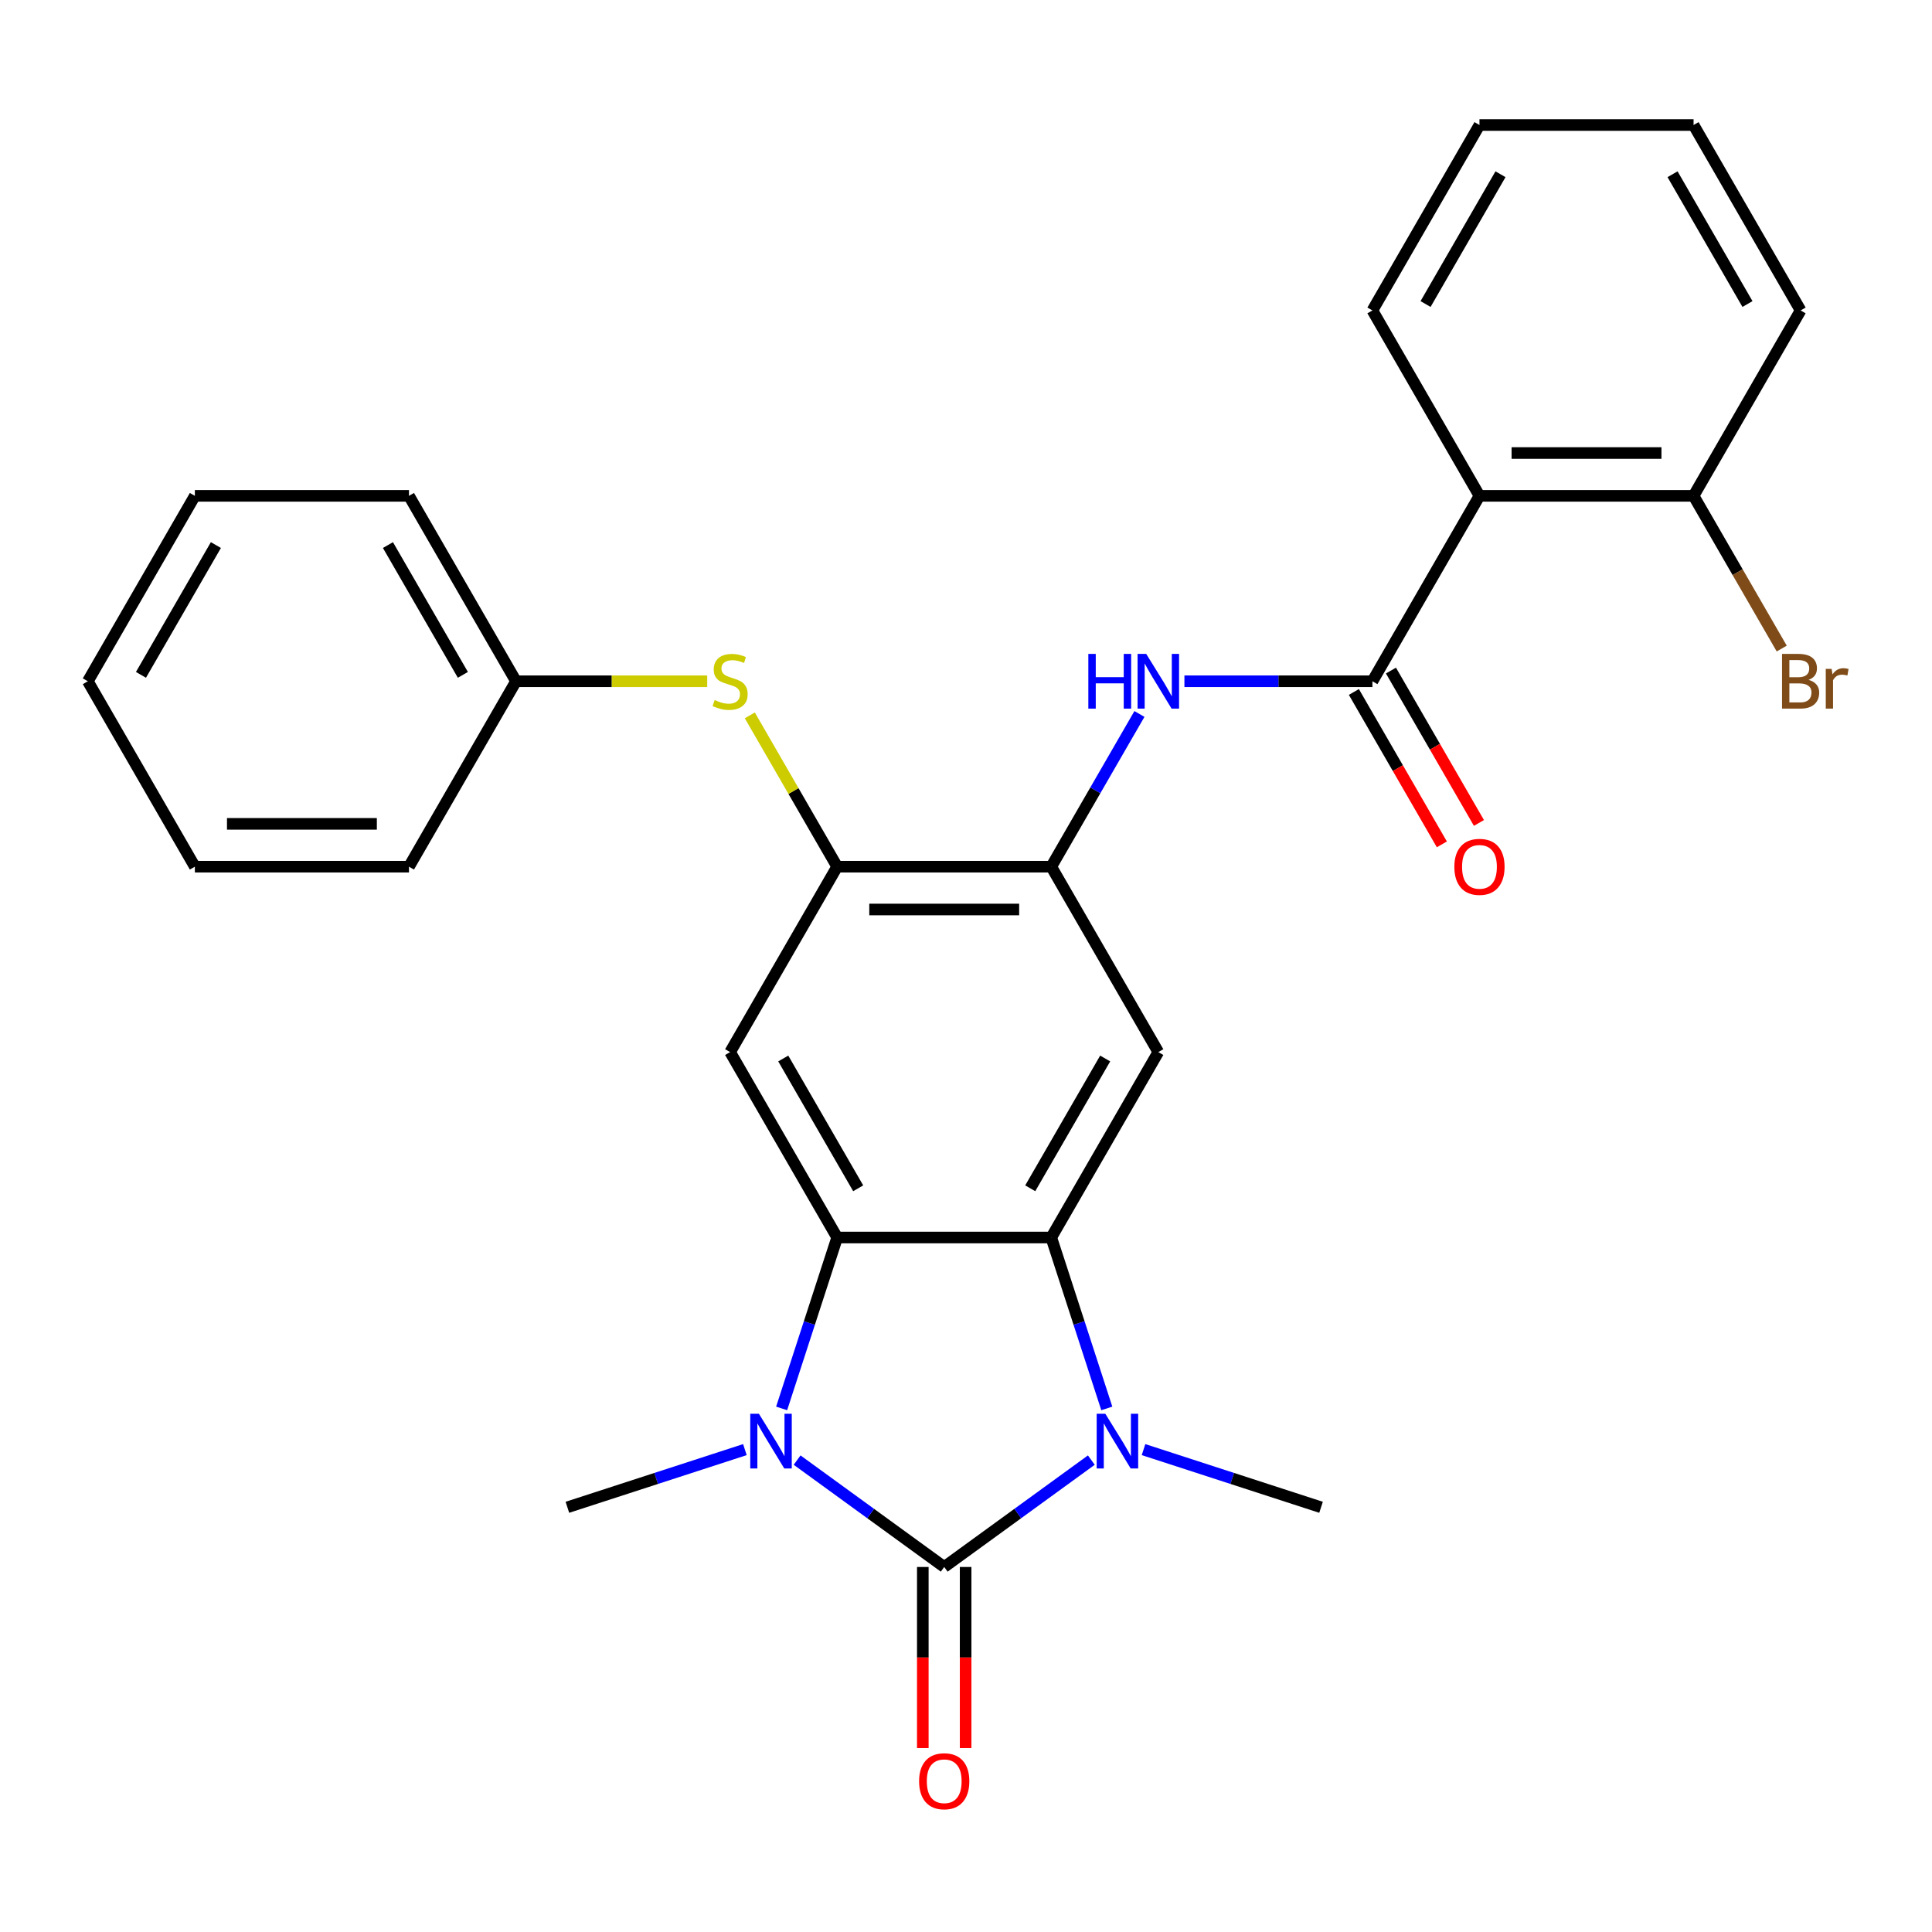 <?xml version='1.0' encoding='iso-8859-1'?>
<svg version='1.1' baseProfile='full'
              xmlns='http://www.w3.org/2000/svg'
                      xmlns:rdkit='http://www.rdkit.org/xml'
                      xmlns:xlink='http://www.w3.org/1999/xlink'
                  xml:space='preserve'
width='1000px' height='1000px' viewBox='0 0 1000 1000'>
<!-- END OF HEADER -->
<rect style='opacity:1.0;fill:#FFFFFF;stroke:none' width='1000' height='1000' x='0' y='0'> </rect>
<path class='bond-0' d='M 488.725,811.064 L 450.654,783.404' style='fill:none;fill-rule:evenodd;stroke:#000000;stroke-width:6px;stroke-linecap:butt;stroke-linejoin:miter;stroke-opacity:1' />
<path class='bond-0' d='M 450.654,783.404 L 412.582,755.743' style='fill:none;fill-rule:evenodd;stroke:#0000FF;stroke-width:6px;stroke-linecap:butt;stroke-linejoin:miter;stroke-opacity:1' />
<path class='bond-1' d='M 488.725,811.064 L 526.796,783.404' style='fill:none;fill-rule:evenodd;stroke:#000000;stroke-width:6px;stroke-linecap:butt;stroke-linejoin:miter;stroke-opacity:1' />
<path class='bond-1' d='M 526.796,783.404 L 564.868,755.743' style='fill:none;fill-rule:evenodd;stroke:#0000FF;stroke-width:6px;stroke-linecap:butt;stroke-linejoin:miter;stroke-opacity:1' />
<path class='bond-12' d='M 477.643,811.064 L 477.643,857.928' style='fill:none;fill-rule:evenodd;stroke:#000000;stroke-width:6px;stroke-linecap:butt;stroke-linejoin:miter;stroke-opacity:1' />
<path class='bond-12' d='M 477.643,857.928 L 477.643,904.791' style='fill:none;fill-rule:evenodd;stroke:#FF0000;stroke-width:6px;stroke-linecap:butt;stroke-linejoin:miter;stroke-opacity:1' />
<path class='bond-12' d='M 499.807,811.064 L 499.807,857.928' style='fill:none;fill-rule:evenodd;stroke:#000000;stroke-width:6px;stroke-linecap:butt;stroke-linejoin:miter;stroke-opacity:1' />
<path class='bond-12' d='M 499.807,857.928 L 499.807,904.791' style='fill:none;fill-rule:evenodd;stroke:#FF0000;stroke-width:6px;stroke-linecap:butt;stroke-linejoin:miter;stroke-opacity:1' />
<path class='bond-2' d='M 404.573,728.997 L 418.944,684.765' style='fill:none;fill-rule:evenodd;stroke:#0000FF;stroke-width:6px;stroke-linecap:butt;stroke-linejoin:miter;stroke-opacity:1' />
<path class='bond-2' d='M 418.944,684.765 L 433.316,640.533' style='fill:none;fill-rule:evenodd;stroke:#000000;stroke-width:6px;stroke-linecap:butt;stroke-linejoin:miter;stroke-opacity:1' />
<path class='bond-15' d='M 385.561,750.317 L 339.62,765.244' style='fill:none;fill-rule:evenodd;stroke:#0000FF;stroke-width:6px;stroke-linecap:butt;stroke-linejoin:miter;stroke-opacity:1' />
<path class='bond-15' d='M 339.62,765.244 L 293.678,780.172' style='fill:none;fill-rule:evenodd;stroke:#000000;stroke-width:6px;stroke-linecap:butt;stroke-linejoin:miter;stroke-opacity:1' />
<path class='bond-3' d='M 572.877,728.997 L 558.506,684.765' style='fill:none;fill-rule:evenodd;stroke:#0000FF;stroke-width:6px;stroke-linecap:butt;stroke-linejoin:miter;stroke-opacity:1' />
<path class='bond-3' d='M 558.506,684.765 L 544.134,640.533' style='fill:none;fill-rule:evenodd;stroke:#000000;stroke-width:6px;stroke-linecap:butt;stroke-linejoin:miter;stroke-opacity:1' />
<path class='bond-16' d='M 591.889,750.317 L 637.83,765.244' style='fill:none;fill-rule:evenodd;stroke:#0000FF;stroke-width:6px;stroke-linecap:butt;stroke-linejoin:miter;stroke-opacity:1' />
<path class='bond-16' d='M 637.83,765.244 L 683.772,780.172' style='fill:none;fill-rule:evenodd;stroke:#000000;stroke-width:6px;stroke-linecap:butt;stroke-linejoin:miter;stroke-opacity:1' />
<path class='bond-6' d='M 433.316,640.533 L 377.907,544.562' style='fill:none;fill-rule:evenodd;stroke:#000000;stroke-width:6px;stroke-linecap:butt;stroke-linejoin:miter;stroke-opacity:1' />
<path class='bond-6' d='M 444.199,615.056 L 405.413,547.876' style='fill:none;fill-rule:evenodd;stroke:#000000;stroke-width:6px;stroke-linecap:butt;stroke-linejoin:miter;stroke-opacity:1' />
<path class='bond-28' d='M 433.316,640.533 L 544.134,640.533' style='fill:none;fill-rule:evenodd;stroke:#000000;stroke-width:6px;stroke-linecap:butt;stroke-linejoin:miter;stroke-opacity:1' />
<path class='bond-5' d='M 544.134,640.533 L 599.543,544.562' style='fill:none;fill-rule:evenodd;stroke:#000000;stroke-width:6px;stroke-linecap:butt;stroke-linejoin:miter;stroke-opacity:1' />
<path class='bond-5' d='M 533.251,615.056 L 572.037,547.876' style='fill:none;fill-rule:evenodd;stroke:#000000;stroke-width:6px;stroke-linecap:butt;stroke-linejoin:miter;stroke-opacity:1' />
<path class='bond-4' d='M 710.36,352.621 L 661.707,352.621' style='fill:none;fill-rule:evenodd;stroke:#000000;stroke-width:6px;stroke-linecap:butt;stroke-linejoin:miter;stroke-opacity:1' />
<path class='bond-4' d='M 661.707,352.621 L 613.053,352.621' style='fill:none;fill-rule:evenodd;stroke:#0000FF;stroke-width:6px;stroke-linecap:butt;stroke-linejoin:miter;stroke-opacity:1' />
<path class='bond-7' d='M 710.36,352.621 L 765.769,256.65' style='fill:none;fill-rule:evenodd;stroke:#000000;stroke-width:6px;stroke-linecap:butt;stroke-linejoin:miter;stroke-opacity:1' />
<path class='bond-14' d='M 700.763,358.162 L 723.534,397.602' style='fill:none;fill-rule:evenodd;stroke:#000000;stroke-width:6px;stroke-linecap:butt;stroke-linejoin:miter;stroke-opacity:1' />
<path class='bond-14' d='M 723.534,397.602 L 746.305,437.042' style='fill:none;fill-rule:evenodd;stroke:#FF0000;stroke-width:6px;stroke-linecap:butt;stroke-linejoin:miter;stroke-opacity:1' />
<path class='bond-14' d='M 719.957,347.08 L 742.728,386.52' style='fill:none;fill-rule:evenodd;stroke:#000000;stroke-width:6px;stroke-linecap:butt;stroke-linejoin:miter;stroke-opacity:1' />
<path class='bond-14' d='M 742.728,386.52 L 765.499,425.96' style='fill:none;fill-rule:evenodd;stroke:#FF0000;stroke-width:6px;stroke-linecap:butt;stroke-linejoin:miter;stroke-opacity:1' />
<path class='bond-8' d='M 599.543,544.562 L 544.134,448.592' style='fill:none;fill-rule:evenodd;stroke:#000000;stroke-width:6px;stroke-linecap:butt;stroke-linejoin:miter;stroke-opacity:1' />
<path class='bond-9' d='M 377.907,544.562 L 433.316,448.592' style='fill:none;fill-rule:evenodd;stroke:#000000;stroke-width:6px;stroke-linecap:butt;stroke-linejoin:miter;stroke-opacity:1' />
<path class='bond-13' d='M 765.769,256.65 L 876.587,256.65' style='fill:none;fill-rule:evenodd;stroke:#000000;stroke-width:6px;stroke-linecap:butt;stroke-linejoin:miter;stroke-opacity:1' />
<path class='bond-13' d='M 782.392,234.486 L 859.964,234.486' style='fill:none;fill-rule:evenodd;stroke:#000000;stroke-width:6px;stroke-linecap:butt;stroke-linejoin:miter;stroke-opacity:1' />
<path class='bond-19' d='M 765.769,256.65 L 710.36,160.679' style='fill:none;fill-rule:evenodd;stroke:#000000;stroke-width:6px;stroke-linecap:butt;stroke-linejoin:miter;stroke-opacity:1' />
<path class='bond-10' d='M 544.134,448.592 L 566.951,409.071' style='fill:none;fill-rule:evenodd;stroke:#000000;stroke-width:6px;stroke-linecap:butt;stroke-linejoin:miter;stroke-opacity:1' />
<path class='bond-10' d='M 566.951,409.071 L 589.768,369.551' style='fill:none;fill-rule:evenodd;stroke:#0000FF;stroke-width:6px;stroke-linecap:butt;stroke-linejoin:miter;stroke-opacity:1' />
<path class='bond-29' d='M 544.134,448.592 L 433.316,448.592' style='fill:none;fill-rule:evenodd;stroke:#000000;stroke-width:6px;stroke-linecap:butt;stroke-linejoin:miter;stroke-opacity:1' />
<path class='bond-29' d='M 527.511,470.755 L 449.939,470.755' style='fill:none;fill-rule:evenodd;stroke:#000000;stroke-width:6px;stroke-linecap:butt;stroke-linejoin:miter;stroke-opacity:1' />
<path class='bond-11' d='M 433.316,448.592 L 410.707,409.431' style='fill:none;fill-rule:evenodd;stroke:#000000;stroke-width:6px;stroke-linecap:butt;stroke-linejoin:miter;stroke-opacity:1' />
<path class='bond-11' d='M 410.707,409.431 L 388.098,370.271' style='fill:none;fill-rule:evenodd;stroke:#CCCC00;stroke-width:6px;stroke-linecap:butt;stroke-linejoin:miter;stroke-opacity:1' />
<path class='bond-17' d='M 366.057,352.621 L 316.573,352.621' style='fill:none;fill-rule:evenodd;stroke:#CCCC00;stroke-width:6px;stroke-linecap:butt;stroke-linejoin:miter;stroke-opacity:1' />
<path class='bond-17' d='M 316.573,352.621 L 267.09,352.621' style='fill:none;fill-rule:evenodd;stroke:#000000;stroke-width:6px;stroke-linecap:butt;stroke-linejoin:miter;stroke-opacity:1' />
<path class='bond-18' d='M 876.587,256.65 L 899.404,296.17' style='fill:none;fill-rule:evenodd;stroke:#000000;stroke-width:6px;stroke-linecap:butt;stroke-linejoin:miter;stroke-opacity:1' />
<path class='bond-18' d='M 899.404,296.17 L 922.221,335.69' style='fill:none;fill-rule:evenodd;stroke:#7F4C19;stroke-width:6px;stroke-linecap:butt;stroke-linejoin:miter;stroke-opacity:1' />
<path class='bond-20' d='M 876.587,256.65 L 931.995,160.679' style='fill:none;fill-rule:evenodd;stroke:#000000;stroke-width:6px;stroke-linecap:butt;stroke-linejoin:miter;stroke-opacity:1' />
<path class='bond-21' d='M 267.09,352.621 L 211.681,256.65' style='fill:none;fill-rule:evenodd;stroke:#000000;stroke-width:6px;stroke-linecap:butt;stroke-linejoin:miter;stroke-opacity:1' />
<path class='bond-21' d='M 239.584,349.307 L 200.798,282.127' style='fill:none;fill-rule:evenodd;stroke:#000000;stroke-width:6px;stroke-linecap:butt;stroke-linejoin:miter;stroke-opacity:1' />
<path class='bond-22' d='M 267.09,352.621 L 211.681,448.592' style='fill:none;fill-rule:evenodd;stroke:#000000;stroke-width:6px;stroke-linecap:butt;stroke-linejoin:miter;stroke-opacity:1' />
<path class='bond-23' d='M 710.36,160.679 L 765.769,64.708' style='fill:none;fill-rule:evenodd;stroke:#000000;stroke-width:6px;stroke-linecap:butt;stroke-linejoin:miter;stroke-opacity:1' />
<path class='bond-23' d='M 737.866,157.365 L 776.652,90.186' style='fill:none;fill-rule:evenodd;stroke:#000000;stroke-width:6px;stroke-linecap:butt;stroke-linejoin:miter;stroke-opacity:1' />
<path class='bond-31' d='M 931.995,160.679 L 876.587,64.708' style='fill:none;fill-rule:evenodd;stroke:#000000;stroke-width:6px;stroke-linecap:butt;stroke-linejoin:miter;stroke-opacity:1' />
<path class='bond-31' d='M 904.49,157.365 L 865.704,90.186' style='fill:none;fill-rule:evenodd;stroke:#000000;stroke-width:6px;stroke-linecap:butt;stroke-linejoin:miter;stroke-opacity:1' />
<path class='bond-26' d='M 211.681,256.65 L 100.863,256.65' style='fill:none;fill-rule:evenodd;stroke:#000000;stroke-width:6px;stroke-linecap:butt;stroke-linejoin:miter;stroke-opacity:1' />
<path class='bond-25' d='M 211.681,448.592 L 100.863,448.592' style='fill:none;fill-rule:evenodd;stroke:#000000;stroke-width:6px;stroke-linecap:butt;stroke-linejoin:miter;stroke-opacity:1' />
<path class='bond-25' d='M 195.058,426.428 L 117.486,426.428' style='fill:none;fill-rule:evenodd;stroke:#000000;stroke-width:6px;stroke-linecap:butt;stroke-linejoin:miter;stroke-opacity:1' />
<path class='bond-24' d='M 765.769,64.708 L 876.587,64.708' style='fill:none;fill-rule:evenodd;stroke:#000000;stroke-width:6px;stroke-linecap:butt;stroke-linejoin:miter;stroke-opacity:1' />
<path class='bond-27' d='M 100.863,448.592 L 45.455,352.621' style='fill:none;fill-rule:evenodd;stroke:#000000;stroke-width:6px;stroke-linecap:butt;stroke-linejoin:miter;stroke-opacity:1' />
<path class='bond-30' d='M 100.863,256.65 L 45.455,352.621' style='fill:none;fill-rule:evenodd;stroke:#000000;stroke-width:6px;stroke-linecap:butt;stroke-linejoin:miter;stroke-opacity:1' />
<path class='bond-30' d='M 111.746,282.127 L 72.96,349.307' style='fill:none;fill-rule:evenodd;stroke:#000000;stroke-width:6px;stroke-linecap:butt;stroke-linejoin:miter;stroke-opacity:1' />
<path  class='atom-1' d='M 392.812 731.767
L 402.092 746.767
Q 403.012 748.247, 404.492 750.927
Q 405.972 753.607, 406.052 753.767
L 406.052 731.767
L 409.812 731.767
L 409.812 760.087
L 405.932 760.087
L 395.972 743.687
Q 394.812 741.767, 393.572 739.567
Q 392.372 737.367, 392.012 736.687
L 392.012 760.087
L 388.332 760.087
L 388.332 731.767
L 392.812 731.767
' fill='#0000FF'/>
<path  class='atom-2' d='M 572.118 731.767
L 581.398 746.767
Q 582.318 748.247, 583.798 750.927
Q 585.278 753.607, 585.358 753.767
L 585.358 731.767
L 589.118 731.767
L 589.118 760.087
L 585.238 760.087
L 575.278 743.687
Q 574.118 741.767, 572.878 739.567
Q 571.678 737.367, 571.318 736.687
L 571.318 760.087
L 567.638 760.087
L 567.638 731.767
L 572.118 731.767
' fill='#0000FF'/>
<path  class='atom-11' d='M 563.323 338.461
L 567.163 338.461
L 567.163 350.501
L 581.643 350.501
L 581.643 338.461
L 585.483 338.461
L 585.483 366.781
L 581.643 366.781
L 581.643 353.701
L 567.163 353.701
L 567.163 366.781
L 563.323 366.781
L 563.323 338.461
' fill='#0000FF'/>
<path  class='atom-11' d='M 593.283 338.461
L 602.563 353.461
Q 603.483 354.941, 604.963 357.621
Q 606.443 360.301, 606.523 360.461
L 606.523 338.461
L 610.283 338.461
L 610.283 366.781
L 606.403 366.781
L 596.443 350.381
Q 595.283 348.461, 594.043 346.261
Q 592.843 344.061, 592.483 343.381
L 592.483 366.781
L 588.803 366.781
L 588.803 338.461
L 593.283 338.461
' fill='#0000FF'/>
<path  class='atom-12' d='M 369.907 362.341
Q 370.227 362.461, 371.547 363.021
Q 372.867 363.581, 374.307 363.941
Q 375.787 364.261, 377.227 364.261
Q 379.907 364.261, 381.467 362.981
Q 383.027 361.661, 383.027 359.381
Q 383.027 357.821, 382.227 356.861
Q 381.467 355.901, 380.267 355.381
Q 379.067 354.861, 377.067 354.261
Q 374.547 353.501, 373.027 352.781
Q 371.547 352.061, 370.467 350.541
Q 369.427 349.021, 369.427 346.461
Q 369.427 342.901, 371.827 340.701
Q 374.267 338.501, 379.067 338.501
Q 382.347 338.501, 386.067 340.061
L 385.147 343.141
Q 381.747 341.741, 379.187 341.741
Q 376.427 341.741, 374.907 342.901
Q 373.387 344.021, 373.427 345.981
Q 373.427 347.501, 374.187 348.421
Q 374.987 349.341, 376.107 349.861
Q 377.267 350.381, 379.187 350.981
Q 381.747 351.781, 383.267 352.581
Q 384.787 353.381, 385.867 355.021
Q 386.987 356.621, 386.987 359.381
Q 386.987 363.301, 384.347 365.421
Q 381.747 367.501, 377.387 367.501
Q 374.867 367.501, 372.947 366.941
Q 371.067 366.421, 368.827 365.501
L 369.907 362.341
' fill='#CCCC00'/>
<path  class='atom-13' d='M 475.725 921.962
Q 475.725 915.162, 479.085 911.362
Q 482.445 907.562, 488.725 907.562
Q 495.005 907.562, 498.365 911.362
Q 501.725 915.162, 501.725 921.962
Q 501.725 928.842, 498.325 932.762
Q 494.925 936.642, 488.725 936.642
Q 482.485 936.642, 479.085 932.762
Q 475.725 928.882, 475.725 921.962
M 488.725 933.442
Q 493.045 933.442, 495.365 930.562
Q 497.725 927.642, 497.725 921.962
Q 497.725 916.402, 495.365 913.602
Q 493.045 910.762, 488.725 910.762
Q 484.405 910.762, 482.045 913.562
Q 479.725 916.362, 479.725 921.962
Q 479.725 927.682, 482.045 930.562
Q 484.405 933.442, 488.725 933.442
' fill='#FF0000'/>
<path  class='atom-15' d='M 752.769 448.672
Q 752.769 441.872, 756.129 438.072
Q 759.489 434.272, 765.769 434.272
Q 772.049 434.272, 775.409 438.072
Q 778.769 441.872, 778.769 448.672
Q 778.769 455.552, 775.369 459.472
Q 771.969 463.352, 765.769 463.352
Q 759.529 463.352, 756.129 459.472
Q 752.769 455.592, 752.769 448.672
M 765.769 460.152
Q 770.089 460.152, 772.409 457.272
Q 774.769 454.352, 774.769 448.672
Q 774.769 443.112, 772.409 440.312
Q 770.089 437.472, 765.769 437.472
Q 761.449 437.472, 759.089 440.272
Q 756.769 443.072, 756.769 448.672
Q 756.769 454.392, 759.089 457.272
Q 761.449 460.152, 765.769 460.152
' fill='#FF0000'/>
<path  class='atom-19' d='M 936.135 351.901
Q 938.855 352.661, 940.215 354.341
Q 941.615 355.981, 941.615 358.421
Q 941.615 362.341, 939.095 364.581
Q 936.615 366.781, 931.895 366.781
L 922.375 366.781
L 922.375 338.461
L 930.735 338.461
Q 935.575 338.461, 938.015 340.421
Q 940.455 342.381, 940.455 345.981
Q 940.455 350.261, 936.135 351.901
M 926.175 341.661
L 926.175 350.541
L 930.735 350.541
Q 933.535 350.541, 934.975 349.421
Q 936.455 348.261, 936.455 345.981
Q 936.455 341.661, 930.735 341.661
L 926.175 341.661
M 931.895 363.581
Q 934.655 363.581, 936.135 362.261
Q 937.615 360.941, 937.615 358.421
Q 937.615 356.101, 935.975 354.941
Q 934.375 353.741, 931.295 353.741
L 926.175 353.741
L 926.175 363.581
L 931.895 363.581
' fill='#7F4C19'/>
<path  class='atom-19' d='M 948.055 346.221
L 948.495 349.061
Q 950.655 345.861, 954.175 345.861
Q 955.295 345.861, 956.815 346.261
L 956.215 349.621
Q 954.495 349.221, 953.535 349.221
Q 951.855 349.221, 950.735 349.901
Q 949.655 350.541, 948.775 352.101
L 948.775 366.781
L 945.015 366.781
L 945.015 346.221
L 948.055 346.221
' fill='#7F4C19'/>
</svg>
